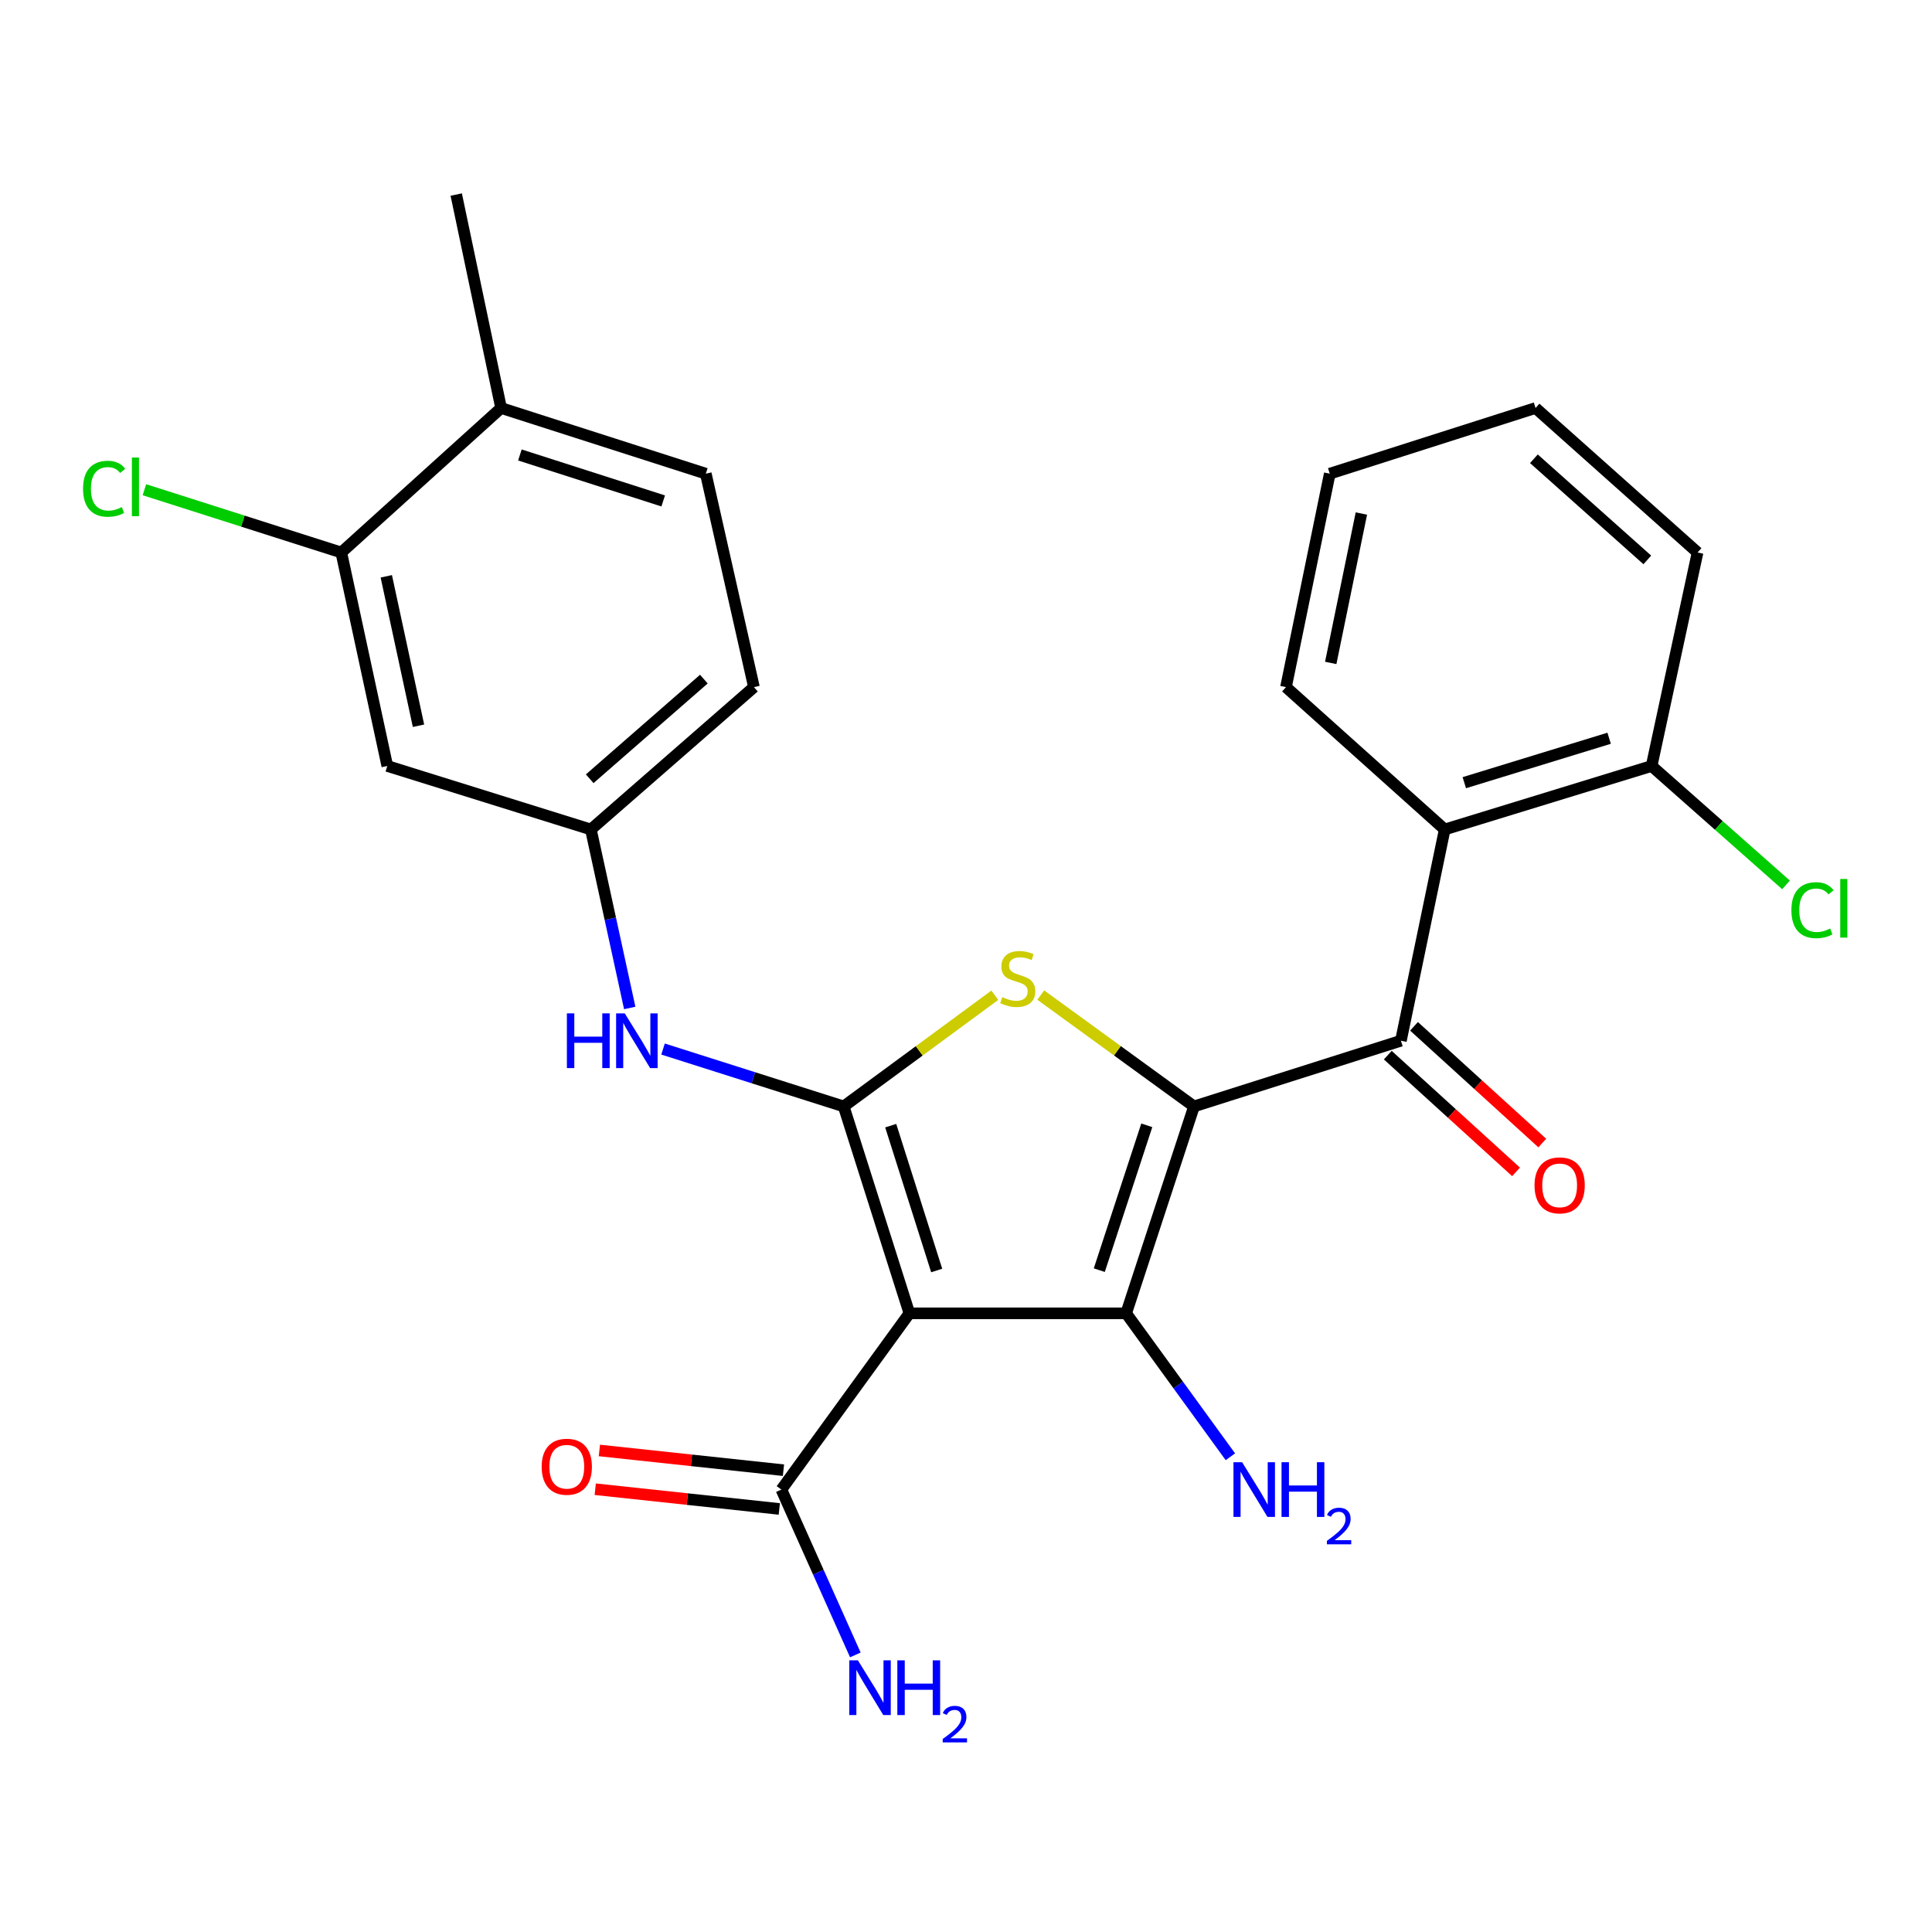 <?xml version='1.0' encoding='iso-8859-1'?>
<svg version='1.1' baseProfile='full'
              xmlns='http://www.w3.org/2000/svg'
                      xmlns:rdkit='http://www.rdkit.org/xml'
                      xmlns:xlink='http://www.w3.org/1999/xlink'
                  xml:space='preserve'
width='1000px' height='1000px' viewBox='0 0 1000 1000'>
<!-- END OF HEADER -->
<rect style='opacity:1.0;fill:#FFFFFF;stroke:none' width='1000' height='1000' x='0' y='0'> </rect>
<path class='bond-2' d='M 618.012,572.685 L 582.897,679.778' style='fill:none;fill-rule:evenodd;stroke:#000000;stroke-width:6px;stroke-linecap:butt;stroke-linejoin:miter;stroke-opacity:1' />
<path class='bond-2' d='M 593.574,582.463 L 568.994,657.428' style='fill:none;fill-rule:evenodd;stroke:#000000;stroke-width:6px;stroke-linecap:butt;stroke-linejoin:miter;stroke-opacity:1' />
<path class='bond-3' d='M 618.012,572.685 L 578.35,543.866' style='fill:none;fill-rule:evenodd;stroke:#000000;stroke-width:6px;stroke-linecap:butt;stroke-linejoin:miter;stroke-opacity:1' />
<path class='bond-3' d='M 578.35,543.866 L 538.689,515.047' style='fill:none;fill-rule:evenodd;stroke:#CCCC00;stroke-width:6px;stroke-linecap:butt;stroke-linejoin:miter;stroke-opacity:1' />
<path class='bond-4' d='M 618.012,572.685 L 725.105,538.68' style='fill:none;fill-rule:evenodd;stroke:#000000;stroke-width:6px;stroke-linecap:butt;stroke-linejoin:miter;stroke-opacity:1' />
<path class='bond-0' d='M 470.705,679.778 L 582.897,679.778' style='fill:none;fill-rule:evenodd;stroke:#000000;stroke-width:6px;stroke-linecap:butt;stroke-linejoin:miter;stroke-opacity:1' />
<path class='bond-6' d='M 470.705,679.778 L 404.443,771' style='fill:none;fill-rule:evenodd;stroke:#000000;stroke-width:6px;stroke-linecap:butt;stroke-linejoin:miter;stroke-opacity:1' />
<path class='bond-26' d='M 470.705,679.778 L 436.699,572.685' style='fill:none;fill-rule:evenodd;stroke:#000000;stroke-width:6px;stroke-linecap:butt;stroke-linejoin:miter;stroke-opacity:1' />
<path class='bond-26' d='M 484.832,657.608 L 461.029,582.643' style='fill:none;fill-rule:evenodd;stroke:#000000;stroke-width:6px;stroke-linecap:butt;stroke-linejoin:miter;stroke-opacity:1' />
<path class='bond-1' d='M 436.699,572.685 L 475.806,543.912' style='fill:none;fill-rule:evenodd;stroke:#000000;stroke-width:6px;stroke-linecap:butt;stroke-linejoin:miter;stroke-opacity:1' />
<path class='bond-1' d='M 475.806,543.912 L 514.913,515.139' style='fill:none;fill-rule:evenodd;stroke:#CCCC00;stroke-width:6px;stroke-linecap:butt;stroke-linejoin:miter;stroke-opacity:1' />
<path class='bond-7' d='M 436.699,572.685 L 389.944,557.834' style='fill:none;fill-rule:evenodd;stroke:#000000;stroke-width:6px;stroke-linecap:butt;stroke-linejoin:miter;stroke-opacity:1' />
<path class='bond-7' d='M 389.944,557.834 L 343.188,542.983' style='fill:none;fill-rule:evenodd;stroke:#0000FF;stroke-width:6px;stroke-linecap:butt;stroke-linejoin:miter;stroke-opacity:1' />
<path class='bond-13' d='M 582.897,679.778 L 609.87,716.899' style='fill:none;fill-rule:evenodd;stroke:#000000;stroke-width:6px;stroke-linecap:butt;stroke-linejoin:miter;stroke-opacity:1' />
<path class='bond-13' d='M 609.87,716.899 L 636.844,754.021' style='fill:none;fill-rule:evenodd;stroke:#0000FF;stroke-width:6px;stroke-linecap:butt;stroke-linejoin:miter;stroke-opacity:1' />
<path class='bond-5' d='M 725.105,538.68 L 747.778,429.334' style='fill:none;fill-rule:evenodd;stroke:#000000;stroke-width:6px;stroke-linecap:butt;stroke-linejoin:miter;stroke-opacity:1' />
<path class='bond-11' d='M 718.315,546.14 L 751.509,576.35' style='fill:none;fill-rule:evenodd;stroke:#000000;stroke-width:6px;stroke-linecap:butt;stroke-linejoin:miter;stroke-opacity:1' />
<path class='bond-11' d='M 751.509,576.35 L 784.704,606.561' style='fill:none;fill-rule:evenodd;stroke:#FF0000;stroke-width:6px;stroke-linecap:butt;stroke-linejoin:miter;stroke-opacity:1' />
<path class='bond-11' d='M 731.894,531.22 L 765.088,561.43' style='fill:none;fill-rule:evenodd;stroke:#000000;stroke-width:6px;stroke-linecap:butt;stroke-linejoin:miter;stroke-opacity:1' />
<path class='bond-11' d='M 765.088,561.43 L 798.283,591.64' style='fill:none;fill-rule:evenodd;stroke:#FF0000;stroke-width:6px;stroke-linecap:butt;stroke-linejoin:miter;stroke-opacity:1' />
<path class='bond-12' d='M 747.778,429.334 L 854.871,396.472' style='fill:none;fill-rule:evenodd;stroke:#000000;stroke-width:6px;stroke-linecap:butt;stroke-linejoin:miter;stroke-opacity:1' />
<path class='bond-12' d='M 757.924,405.118 L 832.889,382.115' style='fill:none;fill-rule:evenodd;stroke:#000000;stroke-width:6px;stroke-linecap:butt;stroke-linejoin:miter;stroke-opacity:1' />
<path class='bond-21' d='M 747.778,429.334 L 665.624,355.653' style='fill:none;fill-rule:evenodd;stroke:#000000;stroke-width:6px;stroke-linecap:butt;stroke-linejoin:miter;stroke-opacity:1' />
<path class='bond-15' d='M 405.517,760.97 L 357.878,755.865' style='fill:none;fill-rule:evenodd;stroke:#000000;stroke-width:6px;stroke-linecap:butt;stroke-linejoin:miter;stroke-opacity:1' />
<path class='bond-15' d='M 357.878,755.865 L 310.239,750.76' style='fill:none;fill-rule:evenodd;stroke:#FF0000;stroke-width:6px;stroke-linecap:butt;stroke-linejoin:miter;stroke-opacity:1' />
<path class='bond-15' d='M 403.368,781.03 L 355.728,775.924' style='fill:none;fill-rule:evenodd;stroke:#000000;stroke-width:6px;stroke-linecap:butt;stroke-linejoin:miter;stroke-opacity:1' />
<path class='bond-15' d='M 355.728,775.924 L 308.089,770.819' style='fill:none;fill-rule:evenodd;stroke:#FF0000;stroke-width:6px;stroke-linecap:butt;stroke-linejoin:miter;stroke-opacity:1' />
<path class='bond-17' d='M 404.443,771 L 423.585,813.792' style='fill:none;fill-rule:evenodd;stroke:#000000;stroke-width:6px;stroke-linecap:butt;stroke-linejoin:miter;stroke-opacity:1' />
<path class='bond-17' d='M 423.585,813.792 L 442.727,856.585' style='fill:none;fill-rule:evenodd;stroke:#0000FF;stroke-width:6px;stroke-linecap:butt;stroke-linejoin:miter;stroke-opacity:1' />
<path class='bond-10' d='M 325.948,521.722 L 315.891,475.528' style='fill:none;fill-rule:evenodd;stroke:#0000FF;stroke-width:6px;stroke-linecap:butt;stroke-linejoin:miter;stroke-opacity:1' />
<path class='bond-10' d='M 315.891,475.528 L 305.834,429.334' style='fill:none;fill-rule:evenodd;stroke:#000000;stroke-width:6px;stroke-linecap:butt;stroke-linejoin:miter;stroke-opacity:1' />
<path class='bond-8' d='M 176.651,285.972 L 200.468,396.472' style='fill:none;fill-rule:evenodd;stroke:#000000;stroke-width:6px;stroke-linecap:butt;stroke-linejoin:miter;stroke-opacity:1' />
<path class='bond-8' d='M 199.945,298.296 L 216.617,375.646' style='fill:none;fill-rule:evenodd;stroke:#000000;stroke-width:6px;stroke-linecap:butt;stroke-linejoin:miter;stroke-opacity:1' />
<path class='bond-18' d='M 176.651,285.972 L 125.697,269.725' style='fill:none;fill-rule:evenodd;stroke:#000000;stroke-width:6px;stroke-linecap:butt;stroke-linejoin:miter;stroke-opacity:1' />
<path class='bond-18' d='M 125.697,269.725 L 74.743,253.479' style='fill:none;fill-rule:evenodd;stroke:#00CC00;stroke-width:6px;stroke-linecap:butt;stroke-linejoin:miter;stroke-opacity:1' />
<path class='bond-28' d='M 176.651,285.972 L 259.366,211.181' style='fill:none;fill-rule:evenodd;stroke:#000000;stroke-width:6px;stroke-linecap:butt;stroke-linejoin:miter;stroke-opacity:1' />
<path class='bond-9' d='M 200.468,396.472 L 305.834,429.334' style='fill:none;fill-rule:evenodd;stroke:#000000;stroke-width:6px;stroke-linecap:butt;stroke-linejoin:miter;stroke-opacity:1' />
<path class='bond-19' d='M 305.834,429.334 L 390.242,355.653' style='fill:none;fill-rule:evenodd;stroke:#000000;stroke-width:6px;stroke-linecap:butt;stroke-linejoin:miter;stroke-opacity:1' />
<path class='bond-19' d='M 305.228,403.083 L 364.314,351.506' style='fill:none;fill-rule:evenodd;stroke:#000000;stroke-width:6px;stroke-linecap:butt;stroke-linejoin:miter;stroke-opacity:1' />
<path class='bond-20' d='M 854.871,396.472 L 889.659,427.243' style='fill:none;fill-rule:evenodd;stroke:#000000;stroke-width:6px;stroke-linecap:butt;stroke-linejoin:miter;stroke-opacity:1' />
<path class='bond-20' d='M 889.659,427.243 L 924.447,458.014' style='fill:none;fill-rule:evenodd;stroke:#00CC00;stroke-width:6px;stroke-linecap:butt;stroke-linejoin:miter;stroke-opacity:1' />
<path class='bond-22' d='M 854.871,396.472 L 878.655,285.972' style='fill:none;fill-rule:evenodd;stroke:#000000;stroke-width:6px;stroke-linecap:butt;stroke-linejoin:miter;stroke-opacity:1' />
<path class='bond-14' d='M 259.366,211.181 L 365.327,245.175' style='fill:none;fill-rule:evenodd;stroke:#000000;stroke-width:6px;stroke-linecap:butt;stroke-linejoin:miter;stroke-opacity:1' />
<path class='bond-14' d='M 269.097,235.49 L 343.27,259.286' style='fill:none;fill-rule:evenodd;stroke:#000000;stroke-width:6px;stroke-linecap:butt;stroke-linejoin:miter;stroke-opacity:1' />
<path class='bond-23' d='M 259.366,211.181 L 236.143,100.703' style='fill:none;fill-rule:evenodd;stroke:#000000;stroke-width:6px;stroke-linecap:butt;stroke-linejoin:miter;stroke-opacity:1' />
<path class='bond-16' d='M 365.327,245.175 L 390.242,355.653' style='fill:none;fill-rule:evenodd;stroke:#000000;stroke-width:6px;stroke-linecap:butt;stroke-linejoin:miter;stroke-opacity:1' />
<path class='bond-24' d='M 665.624,355.653 L 688.286,245.175' style='fill:none;fill-rule:evenodd;stroke:#000000;stroke-width:6px;stroke-linecap:butt;stroke-linejoin:miter;stroke-opacity:1' />
<path class='bond-24' d='M 688.786,343.135 L 704.65,265.801' style='fill:none;fill-rule:evenodd;stroke:#000000;stroke-width:6px;stroke-linecap:butt;stroke-linejoin:miter;stroke-opacity:1' />
<path class='bond-27' d='M 878.655,285.972 L 794.796,211.181' style='fill:none;fill-rule:evenodd;stroke:#000000;stroke-width:6px;stroke-linecap:butt;stroke-linejoin:miter;stroke-opacity:1' />
<path class='bond-27' d='M 852.648,289.81 L 793.947,237.456' style='fill:none;fill-rule:evenodd;stroke:#000000;stroke-width:6px;stroke-linecap:butt;stroke-linejoin:miter;stroke-opacity:1' />
<path class='bond-25' d='M 688.286,245.175 L 794.796,211.181' style='fill:none;fill-rule:evenodd;stroke:#000000;stroke-width:6px;stroke-linecap:butt;stroke-linejoin:miter;stroke-opacity:1' />
<path  class='atom-4' d='M 518.79 516.121
Q 519.11 516.241, 520.43 516.801
Q 521.75 517.361, 523.19 517.721
Q 524.67 518.041, 526.11 518.041
Q 528.79 518.041, 530.35 516.761
Q 531.91 515.441, 531.91 513.161
Q 531.91 511.601, 531.11 510.641
Q 530.35 509.681, 529.15 509.161
Q 527.95 508.641, 525.95 508.041
Q 523.43 507.281, 521.91 506.561
Q 520.43 505.841, 519.35 504.321
Q 518.31 502.801, 518.31 500.241
Q 518.31 496.681, 520.71 494.481
Q 523.15 492.281, 527.95 492.281
Q 531.23 492.281, 534.95 493.841
L 534.03 496.921
Q 530.63 495.521, 528.07 495.521
Q 525.31 495.521, 523.79 496.681
Q 522.27 497.801, 522.31 499.761
Q 522.31 501.281, 523.07 502.201
Q 523.87 503.121, 524.99 503.641
Q 526.15 504.161, 528.07 504.761
Q 530.63 505.561, 532.15 506.361
Q 533.67 507.161, 534.75 508.801
Q 535.87 510.401, 535.87 513.161
Q 535.87 517.081, 533.23 519.201
Q 530.63 521.281, 526.27 521.281
Q 523.75 521.281, 521.83 520.721
Q 519.95 520.201, 517.71 519.281
L 518.79 516.121
' fill='#CCCC00'/>
<path  class='atom-8' d='M 293.42 524.52
L 297.26 524.52
L 297.26 536.56
L 311.74 536.56
L 311.74 524.52
L 315.58 524.52
L 315.58 552.84
L 311.74 552.84
L 311.74 539.76
L 297.26 539.76
L 297.26 552.84
L 293.42 552.84
L 293.42 524.52
' fill='#0000FF'/>
<path  class='atom-8' d='M 323.38 524.52
L 332.66 539.52
Q 333.58 541, 335.06 543.68
Q 336.54 546.36, 336.62 546.52
L 336.62 524.52
L 340.38 524.52
L 340.38 552.84
L 336.5 552.84
L 326.54 536.44
Q 325.38 534.52, 324.14 532.32
Q 322.94 530.12, 322.58 529.44
L 322.58 552.84
L 318.9 552.84
L 318.9 524.52
L 323.38 524.52
' fill='#0000FF'/>
<path  class='atom-12' d='M 794.271 613.54
Q 794.271 606.74, 797.631 602.94
Q 800.991 599.14, 807.271 599.14
Q 813.551 599.14, 816.911 602.94
Q 820.271 606.74, 820.271 613.54
Q 820.271 620.42, 816.871 624.34
Q 813.471 628.22, 807.271 628.22
Q 801.031 628.22, 797.631 624.34
Q 794.271 620.46, 794.271 613.54
M 807.271 625.02
Q 811.591 625.02, 813.911 622.14
Q 816.271 619.22, 816.271 613.54
Q 816.271 607.98, 813.911 605.18
Q 811.591 602.34, 807.271 602.34
Q 802.951 602.34, 800.591 605.14
Q 798.271 607.94, 798.271 613.54
Q 798.271 619.26, 800.591 622.14
Q 802.951 625.02, 807.271 625.02
' fill='#FF0000'/>
<path  class='atom-14' d='M 642.921 756.84
L 652.201 771.84
Q 653.121 773.32, 654.601 776
Q 656.081 778.68, 656.161 778.84
L 656.161 756.84
L 659.921 756.84
L 659.921 785.16
L 656.041 785.16
L 646.081 768.76
Q 644.921 766.84, 643.681 764.64
Q 642.481 762.44, 642.121 761.76
L 642.121 785.16
L 638.441 785.16
L 638.441 756.84
L 642.921 756.84
' fill='#0000FF'/>
<path  class='atom-14' d='M 663.321 756.84
L 667.161 756.84
L 667.161 768.88
L 681.641 768.88
L 681.641 756.84
L 685.481 756.84
L 685.481 785.16
L 681.641 785.16
L 681.641 772.08
L 667.161 772.08
L 667.161 785.16
L 663.321 785.16
L 663.321 756.84
' fill='#0000FF'/>
<path  class='atom-14' d='M 686.854 784.166
Q 687.541 782.398, 689.177 781.421
Q 690.814 780.418, 693.085 780.418
Q 695.909 780.418, 697.493 781.949
Q 699.077 783.48, 699.077 786.199
Q 699.077 788.971, 697.018 791.558
Q 694.985 794.146, 690.761 797.208
L 699.394 797.208
L 699.394 799.32
L 686.801 799.32
L 686.801 797.551
Q 690.286 795.07, 692.345 793.222
Q 694.431 791.374, 695.434 789.71
Q 696.437 788.047, 696.437 786.331
Q 696.437 784.536, 695.54 783.533
Q 694.642 782.53, 693.085 782.53
Q 691.58 782.53, 690.577 783.137
Q 689.573 783.744, 688.861 785.09
L 686.854 784.166
' fill='#0000FF'/>
<path  class='atom-16' d='M 280.371 759.177
Q 280.371 752.377, 283.731 748.577
Q 287.091 744.777, 293.371 744.777
Q 299.651 744.777, 303.011 748.577
Q 306.371 752.377, 306.371 759.177
Q 306.371 766.057, 302.971 769.977
Q 299.571 773.857, 293.371 773.857
Q 287.131 773.857, 283.731 769.977
Q 280.371 766.097, 280.371 759.177
M 293.371 770.657
Q 297.691 770.657, 300.011 767.777
Q 302.371 764.857, 302.371 759.177
Q 302.371 753.617, 300.011 750.817
Q 297.691 747.977, 293.371 747.977
Q 289.051 747.977, 286.691 750.777
Q 284.371 753.577, 284.371 759.177
Q 284.371 764.897, 286.691 767.777
Q 289.051 770.657, 293.371 770.657
' fill='#FF0000'/>
<path  class='atom-18' d='M 444.057 859.393
L 453.337 874.393
Q 454.257 875.873, 455.737 878.553
Q 457.217 881.233, 457.297 881.393
L 457.297 859.393
L 461.057 859.393
L 461.057 887.713
L 457.177 887.713
L 447.217 871.313
Q 446.057 869.393, 444.817 867.193
Q 443.617 864.993, 443.257 864.313
L 443.257 887.713
L 439.577 887.713
L 439.577 859.393
L 444.057 859.393
' fill='#0000FF'/>
<path  class='atom-18' d='M 464.457 859.393
L 468.297 859.393
L 468.297 871.433
L 482.777 871.433
L 482.777 859.393
L 486.617 859.393
L 486.617 887.713
L 482.777 887.713
L 482.777 874.633
L 468.297 874.633
L 468.297 887.713
L 464.457 887.713
L 464.457 859.393
' fill='#0000FF'/>
<path  class='atom-18' d='M 487.99 886.72
Q 488.676 884.951, 490.313 883.974
Q 491.95 882.971, 494.22 882.971
Q 497.045 882.971, 498.629 884.502
Q 500.213 886.033, 500.213 888.753
Q 500.213 891.525, 498.154 894.112
Q 496.121 896.699, 491.897 899.761
L 500.53 899.761
L 500.53 901.873
L 487.937 901.873
L 487.937 900.105
Q 491.422 897.623, 493.481 895.775
Q 495.567 893.927, 496.57 892.264
Q 497.573 890.601, 497.573 888.885
Q 497.573 887.089, 496.676 886.086
Q 495.778 885.083, 494.22 885.083
Q 492.716 885.083, 491.712 885.69
Q 490.709 886.297, 489.996 887.644
L 487.99 886.72
' fill='#0000FF'/>
<path  class='atom-19' d='M 42.987 252.981
Q 42.987 245.941, 46.267 242.261
Q 49.587 238.541, 55.867 238.541
Q 61.707 238.541, 64.827 242.661
L 62.187 244.821
Q 59.907 241.821, 55.867 241.821
Q 51.587 241.821, 49.307 244.701
Q 47.067 247.541, 47.067 252.981
Q 47.067 258.581, 49.387 261.461
Q 51.747 264.341, 56.307 264.341
Q 59.427 264.341, 63.067 262.461
L 64.187 265.461
Q 62.707 266.421, 60.467 266.981
Q 58.227 267.541, 55.747 267.541
Q 49.587 267.541, 46.267 263.781
Q 42.987 260.021, 42.987 252.981
' fill='#00CC00'/>
<path  class='atom-19' d='M 68.267 236.821
L 71.947 236.821
L 71.947 267.181
L 68.267 267.181
L 68.267 236.821
' fill='#00CC00'/>
<path  class='atom-21' d='M 927.227 471.111
Q 927.227 464.071, 930.507 460.391
Q 933.827 456.671, 940.107 456.671
Q 945.947 456.671, 949.067 460.791
L 946.427 462.951
Q 944.147 459.951, 940.107 459.951
Q 935.827 459.951, 933.547 462.831
Q 931.307 465.671, 931.307 471.111
Q 931.307 476.711, 933.627 479.591
Q 935.987 482.471, 940.547 482.471
Q 943.667 482.471, 947.307 480.591
L 948.427 483.591
Q 946.947 484.551, 944.707 485.111
Q 942.467 485.671, 939.987 485.671
Q 933.827 485.671, 930.507 481.911
Q 927.227 478.151, 927.227 471.111
' fill='#00CC00'/>
<path  class='atom-21' d='M 952.507 454.951
L 956.187 454.951
L 956.187 485.311
L 952.507 485.311
L 952.507 454.951
' fill='#00CC00'/>
</svg>
